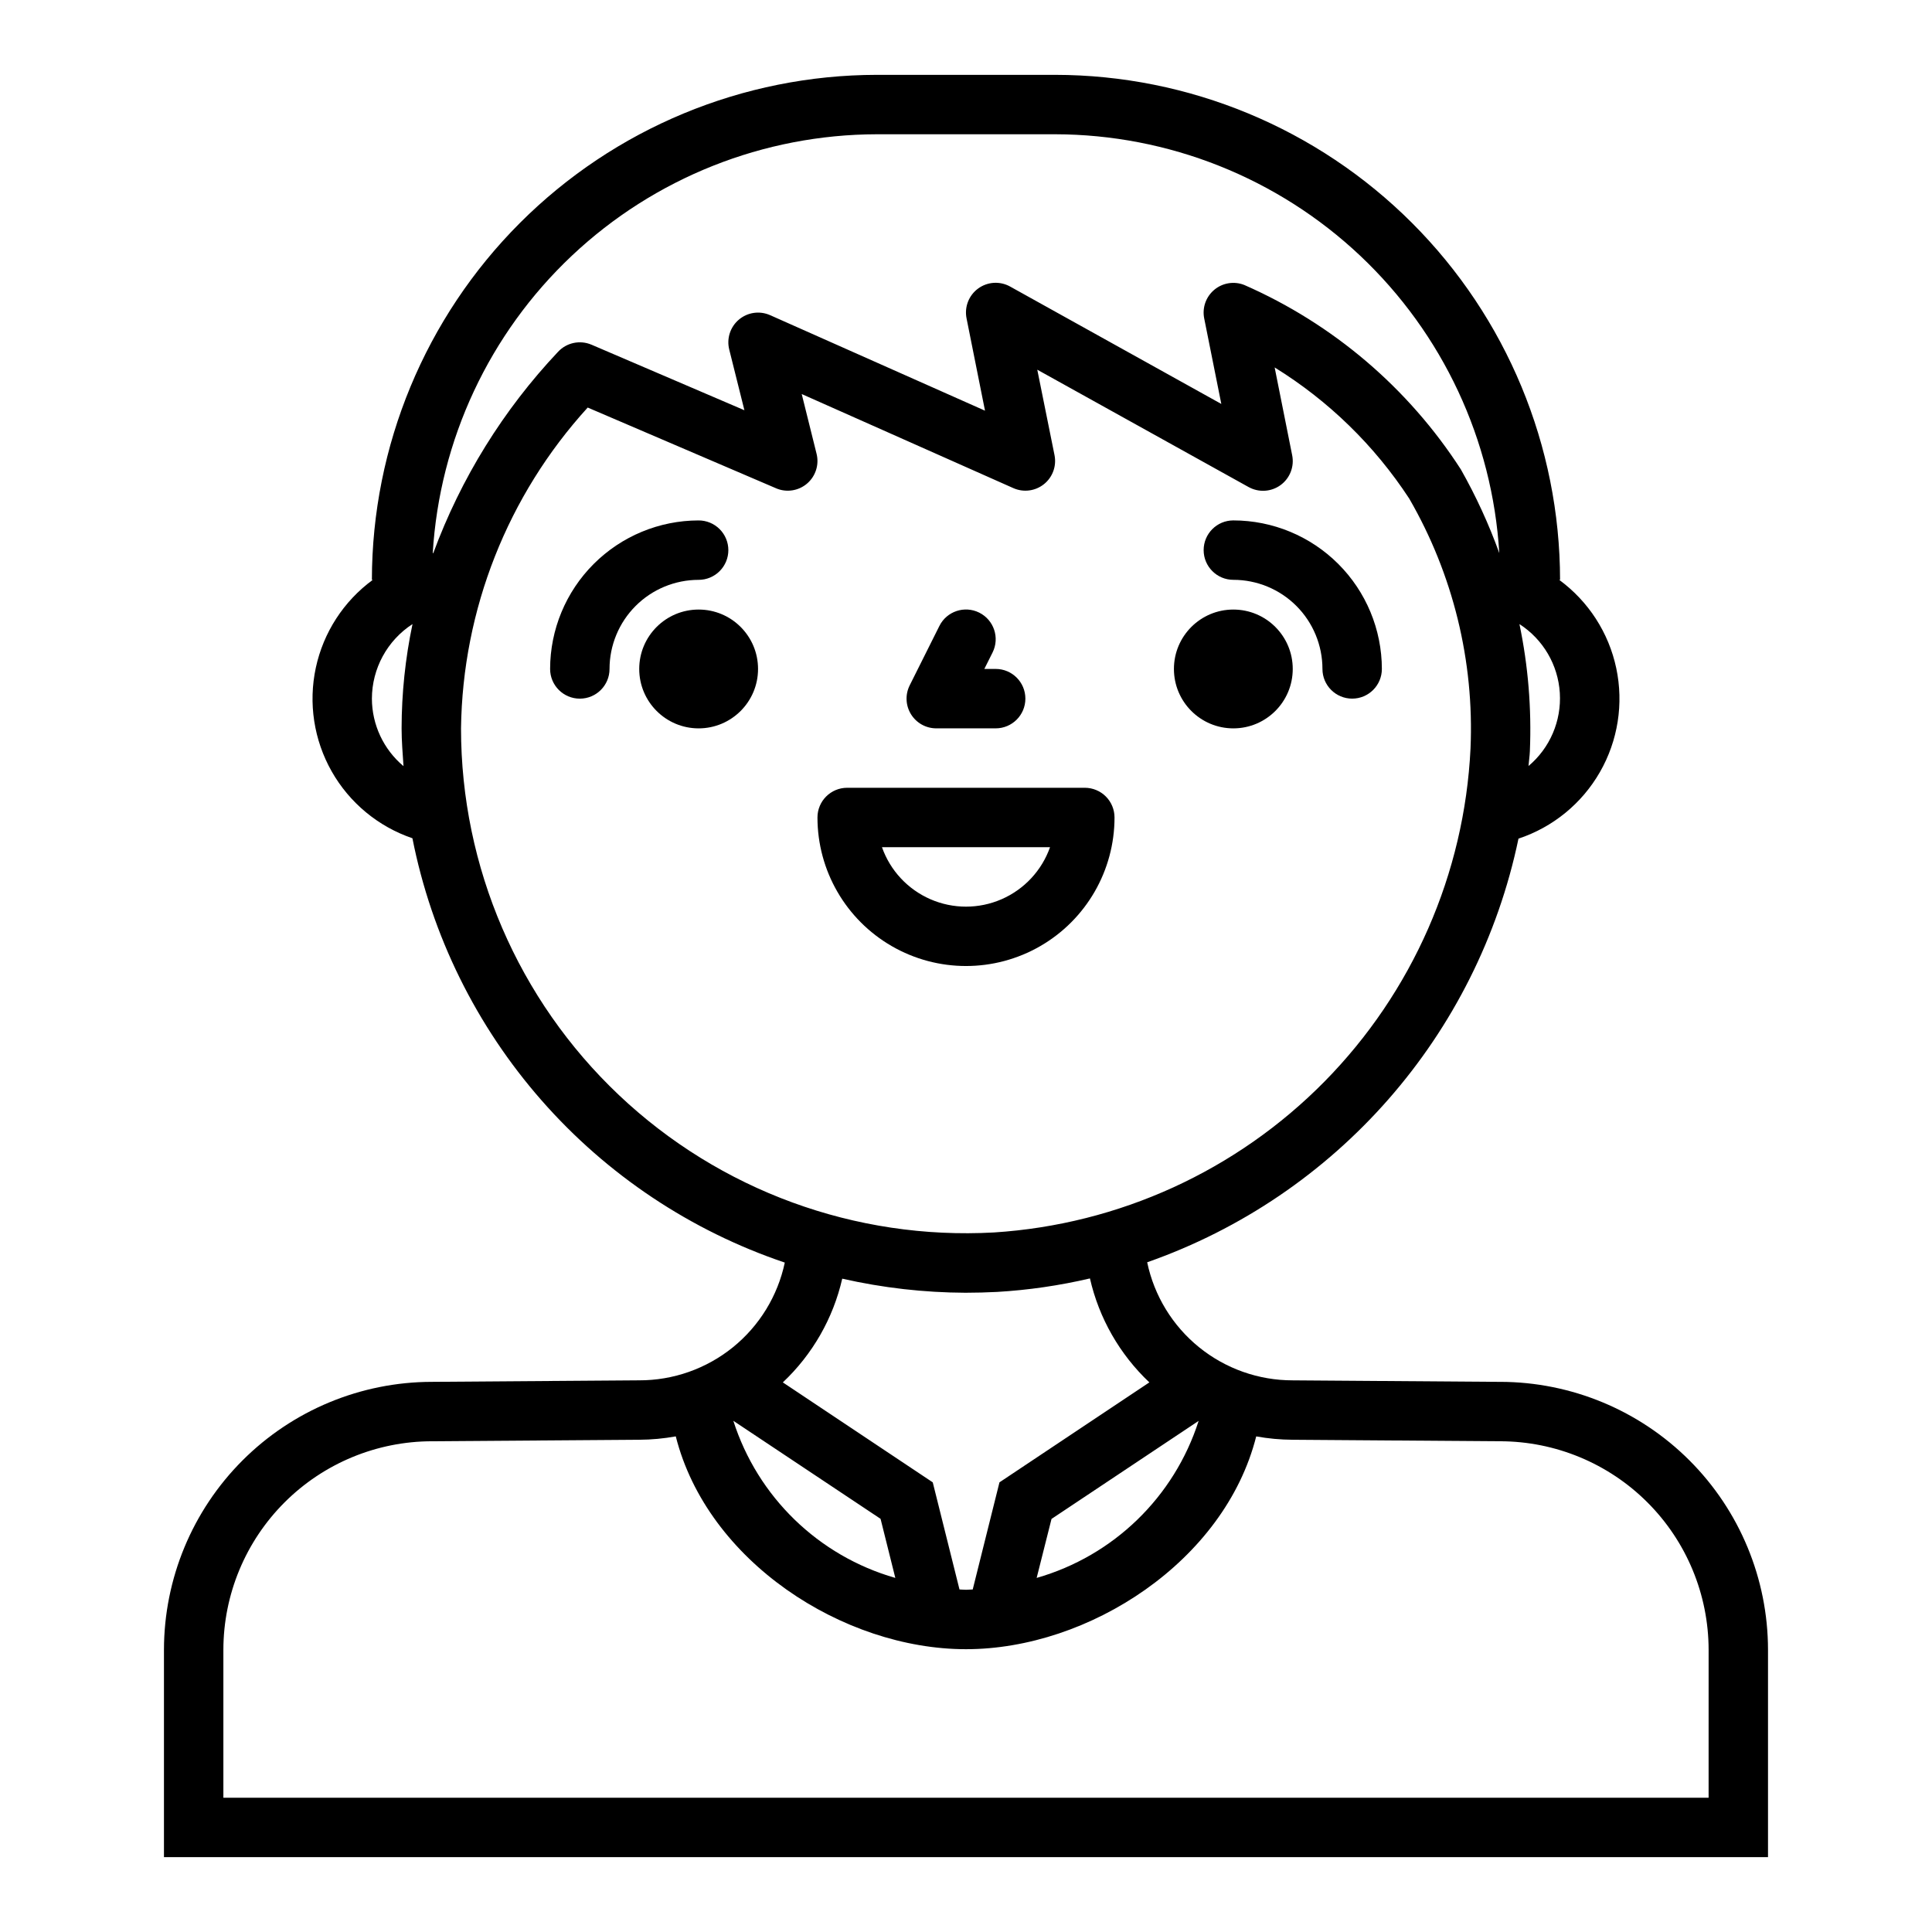<?xml version="1.0" encoding="UTF-8"?>
<!-- The Best Svg Icon site in the world: iconSvg.co, Visit us! https://iconsvg.co -->
<svg fill="#000000" width="800px" height="800px" version="1.1" viewBox="144 144 512 512" xmlns="http://www.w3.org/2000/svg">
 <g>
  <path d="m541.59 510.21-55.004-0.402c-9.047 0.012-17.82-3.094-24.844-8.793-7.027-5.699-11.875-13.645-13.727-22.496 50.195-17.609 87.523-60.191 98.398-112.27 9.121-3.023 16.805-9.305 21.582-17.641 4.781-8.332 6.324-18.137 4.328-27.539-1.992-9.398-7.383-17.73-15.133-23.406h0.242c-0.039-35.48-14.148-69.496-39.238-94.586-25.09-25.09-59.105-39.199-94.586-39.242h-47.23c-35.48 0.043-69.496 14.152-94.586 39.242-25.086 25.09-39.199 59.105-39.238 94.586h0.242c-7.719 5.656-13.098 13.949-15.105 23.309-2.008 9.359-0.512 19.129 4.207 27.457 4.719 8.328 12.332 14.633 21.395 17.719 5.098 25.77 16.91 49.738 34.238 69.48 17.324 19.746 39.555 34.566 64.445 42.973-1.875 8.844-6.738 16.777-13.77 22.461-7.035 5.68-15.809 8.77-24.852 8.742l-54.898 0.402c-18.828 0.02-36.875 7.508-50.188 20.82s-20.797 31.359-20.82 50.184v54.949h425.09v-54.949c-0.016-18.816-7.496-36.859-20.797-50.168-13.301-13.312-31.336-20.805-50.152-20.836zm7.477-163.18c0.094-1.324 0.309-2.613 0.363-3.938 0.477-11.301-0.449-22.621-2.762-33.699 6.262 4.027 10.234 10.793 10.699 18.227 0.465 7.43-2.629 14.641-8.34 19.418zm-172.69-167.45h47.23c30.062 0.051 58.973 11.559 80.848 32.18 21.871 20.625 35.059 48.809 36.871 78.816-2.762-7.668-6.172-15.09-10.188-22.184-13.914-21.562-33.867-38.555-57.371-48.863-2.68-1.074-5.738-0.59-7.957 1.258-2.223 1.848-3.254 4.766-2.684 7.598l4.535 22.664-55.98-31.117c-2.688-1.492-5.996-1.281-8.473 0.535-2.477 1.816-3.672 4.91-3.059 7.918l4.887 24.449-56.953-25.316v0.004c-2.75-1.223-5.953-0.77-8.258 1.168-2.301 1.934-3.301 5.012-2.574 7.93l4.023 16.098-40.516-17.367v0.004c-3.055-1.309-6.602-0.559-8.867 1.875-14.5 15.371-25.746 33.512-33.062 53.34h-0.148c1.816-30 15-58.184 36.867-78.805 21.867-20.617 50.773-32.129 80.828-32.184zm-133.82 149.57c0.016-7.984 4.062-15.418 10.762-19.766-1.91 9.09-2.879 18.352-2.891 27.641 0 3.371 0.285 6.684 0.504 10.012-5.289-4.438-8.355-10.98-8.375-17.887zm23.617 7.871v0.004c0.414-31.492 12.359-61.738 33.574-85.02l49.918 21.395-0.004 0.004c2.75 1.176 5.926 0.695 8.203-1.242 2.273-1.938 3.258-5 2.535-7.898l-3.938-15.84 56.098 24.938c2.691 1.191 5.82 0.777 8.113-1.066s3.363-4.809 2.781-7.691l-4.566-22.633 55.977 31.086h0.004c2.688 1.508 6.008 1.309 8.5-0.508 2.488-1.82 3.684-4.926 3.062-7.945l-4.637-23.23c14.289 8.828 26.465 20.688 35.66 34.746 11.621 20.086 17.258 43.074 16.246 66.258-1.609 33.16-15.379 64.562-38.672 88.219-23.297 23.652-54.484 37.898-87.617 40.016-36.719 2.039-72.656-11.121-99.375-36.391-26.715-25.273-41.855-60.422-41.863-97.195zm133.71 149.57c2.777 0 5.574-0.078 8.375-0.219h0.004c8.281-0.488 16.504-1.684 24.582-3.574 2.402 10.539 7.883 20.129 15.746 27.551l-39.723 26.488-7.086 28.387c-0.582 0-1.172 0.086-1.754 0.086s-1.172-0.07-1.754-0.086l-7.086-28.387-39.73-26.488c7.856-7.398 13.336-16.969 15.742-27.488 10.727 2.438 21.688 3.688 32.684 3.731zm61.766 33.961c-6.457 20.172-22.562 35.785-42.926 41.613l3.938-15.633zm-80.383 41.613c-20.367-5.832-36.473-21.457-42.926-41.637l39.016 25.977zm215.53 58.25h-393.6v-39.203c0.016-14.656 5.852-28.711 16.223-39.07 10.367-10.359 24.426-16.184 39.086-16.191l54.898-0.398c3.246-0.016 6.488-0.316 9.684-0.898 8.352 33.094 44.312 56.402 76.91 56.402s68.551-23.309 76.91-56.395h-0.004c3.18 0.574 6.402 0.875 9.629 0.891l55.004 0.398c14.648 0.02 28.695 5.848 39.055 16.207s16.188 24.406 16.207 39.055z"/>
  <path d="m344.89 321.28c0 8.695-7.051 15.746-15.746 15.746-8.691 0-15.742-7.051-15.742-15.746 0-8.695 7.051-15.742 15.742-15.742 8.695 0 15.746 7.047 15.746 15.742"/>
  <path d="m337.02 289.79c0-2.086-0.832-4.09-2.309-5.566-1.473-1.477-3.477-2.305-5.566-2.305-10.434 0.012-20.438 4.164-27.816 11.543-7.379 7.379-11.531 17.383-11.543 27.816 0 4.348 3.527 7.871 7.875 7.871 4.348 0 7.871-3.523 7.871-7.871 0-6.262 2.488-12.27 6.918-16.699 4.426-4.43 10.434-6.914 16.695-6.914 2.09 0 4.094-0.832 5.566-2.309 1.477-1.477 2.309-3.477 2.309-5.566z"/>
  <path d="m486.59 321.28c0 8.695-7.047 15.746-15.742 15.746-8.695 0-15.746-7.051-15.746-15.746 0-8.695 7.051-15.742 15.746-15.742 8.695 0 15.742 7.047 15.742 15.742"/>
  <path d="m470.85 297.66c6.262 0 12.27 2.484 16.699 6.914s6.914 10.438 6.914 16.699c0 4.348 3.527 7.871 7.875 7.871 4.348 0 7.871-3.523 7.871-7.871-0.012-10.434-4.164-20.438-11.543-27.816-7.379-7.379-17.383-11.531-27.816-11.543-4.348 0-7.871 3.523-7.871 7.871 0 4.348 3.523 7.875 7.871 7.875z"/>
  <path d="m439.36 360.64c0-2.086-0.832-4.09-2.305-5.566-1.477-1.473-3.481-2.305-5.566-2.305h-62.977c-4.348 0-7.875 3.523-7.875 7.871 0 14.062 7.504 27.059 19.684 34.09 12.176 7.031 27.18 7.031 39.359 0 12.176-7.031 19.68-20.027 19.68-34.09zm-61.629 7.871h44.539v0.004c-2.184 6.18-6.836 11.176-12.848 13.793-6.008 2.617-12.836 2.617-18.848 0-6.012-2.617-10.664-7.613-12.844-13.793z"/>
  <path d="m392.12 337.02h15.746c4.348 0 7.871-3.527 7.871-7.875 0-4.348-3.523-7.871-7.871-7.871h-3.008l2.18-4.352c1.945-3.891 0.367-8.621-3.527-10.566-3.891-1.941-8.621-0.363-10.562 3.527l-7.871 15.742v0.004c-1.219 2.441-1.09 5.336 0.348 7.66 1.434 2.32 3.969 3.731 6.695 3.731z"/>
 </g>
</svg>